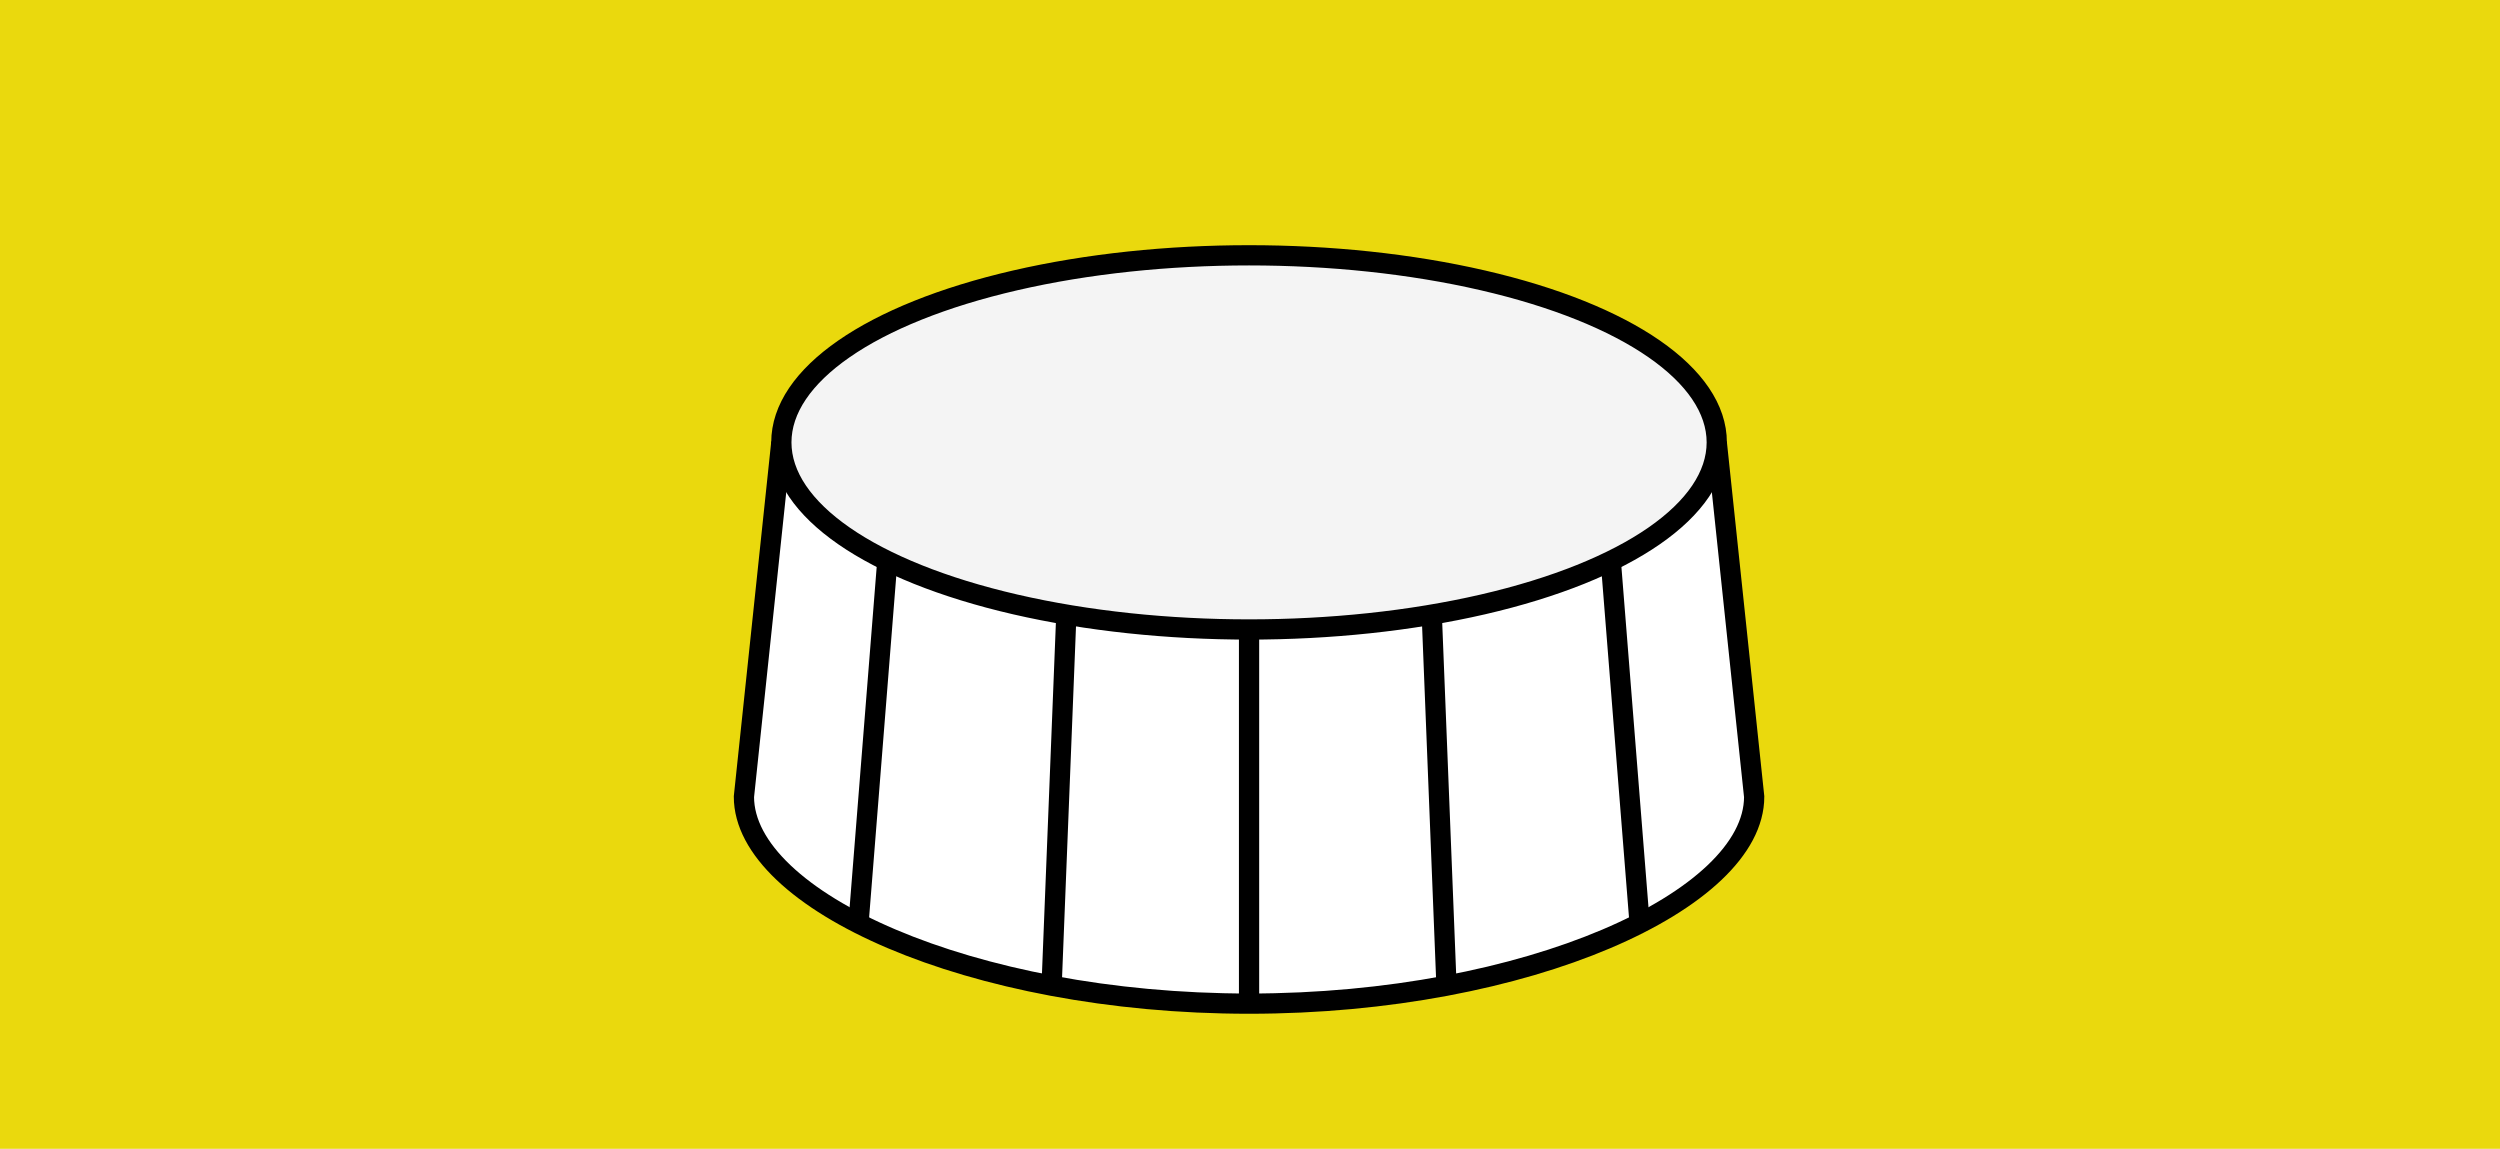 <svg xmlns="http://www.w3.org/2000/svg" width="494" height="227" viewBox="0 0 494 227">
  <g id="グループ_278" data-name="グループ 278" transform="translate(-713 -11104)">
    <rect id="長方形_1498" data-name="長方形 1498" width="494" height="227" transform="translate(713 11104)" fill="#ead90d"/>
    <g id="グループ_60" data-name="グループ 60" transform="translate(860 11154.449)">
      <path id="パス_65" data-name="パス 65" d="M612.287,371.334l7.393,70.019c0,20.417-44.688,40.884-99.812,40.884s-99.813-20.466-99.813-40.884l7.393-70.019" transform="translate(-420.056 -334.367)" fill="#fff" stroke="#000" stroke-miterlimit="10" stroke-width="4"/>
      <ellipse id="楕円形_3" data-name="楕円形 3" cx="92.419" cy="36.968" rx="92.419" ry="36.968" transform="translate(7.394)" fill="#f4f4f4" stroke="#000" stroke-miterlimit="10" stroke-width="4"/>
      <line id="線_26" data-name="線 26" y2="73.935" transform="translate(99.813 73.935)" fill="#fff" stroke="#000" stroke-miterlimit="10" stroke-width="4"/>
      <line id="線_27" data-name="線 27" x1="2.911" y2="73.314" transform="translate(60.797 71.006)" fill="#fff" stroke="#000" stroke-miterlimit="10" stroke-width="4"/>
      <line id="線_28" data-name="線 28" x1="5.696" y2="71.613" transform="translate(22.637 60.399)" fill="#fff" stroke="#000" stroke-miterlimit="10" stroke-width="4"/>
      <line id="線_29" data-name="線 29" x2="2.911" y2="73.314" transform="translate(135.917 71.006)" fill="#fff" stroke="#000" stroke-miterlimit="10" stroke-width="4"/>
      <line id="線_30" data-name="線 30" x2="5.696" y2="71.613" transform="translate(171.292 60.399)" fill="#fff" stroke="#000" stroke-miterlimit="10" stroke-width="4"/>
    </g>
  </g>
</svg>
